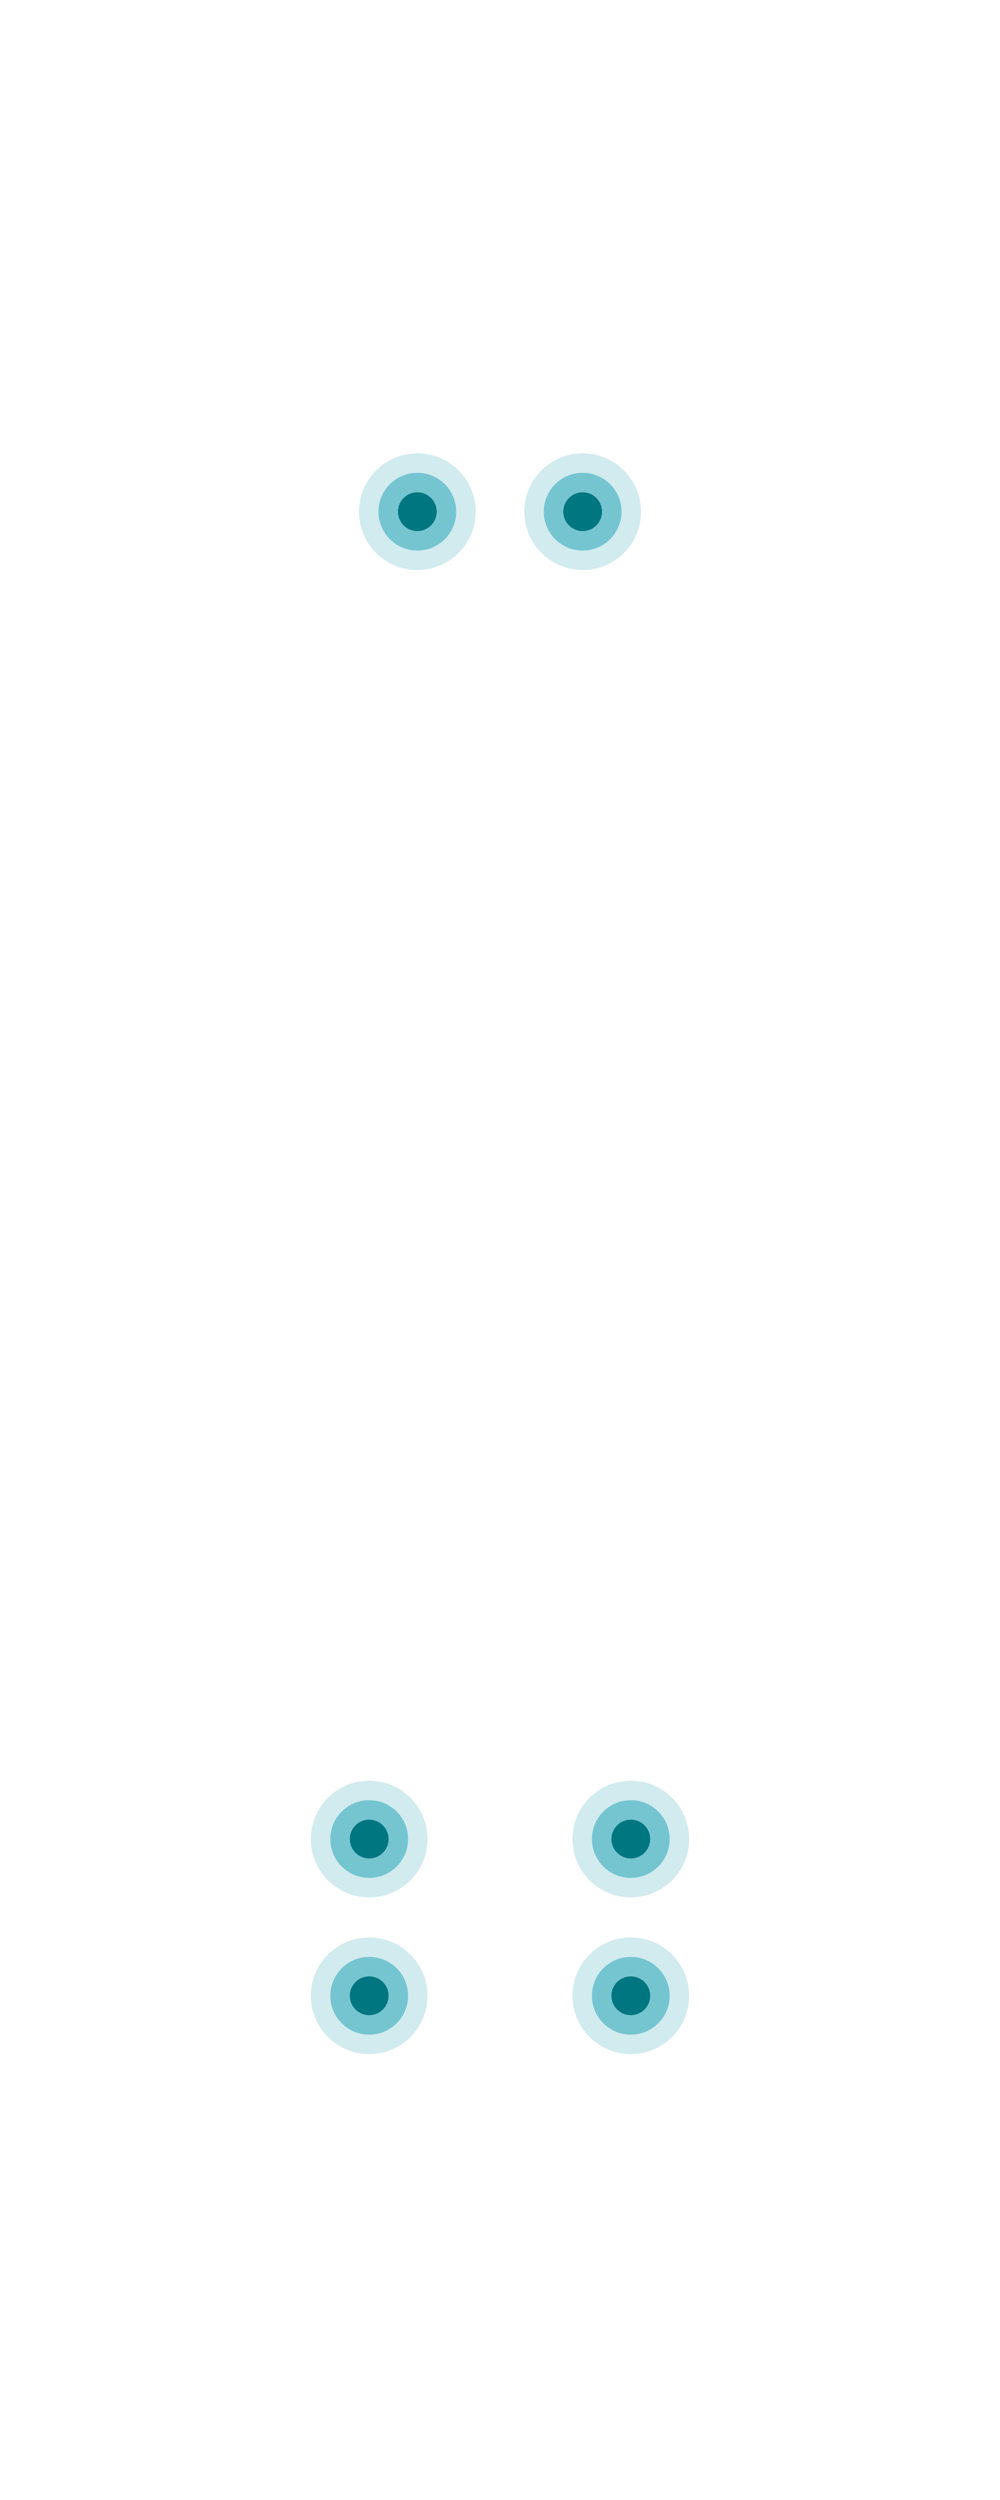 <svg xmlns="http://www.w3.org/2000/svg" width="360" height="900" viewBox="0 0 360 900" fill="none"><path opacity="0.2" d="M150.24 163.21C138.64 163.21 129.24 172.61 129.24 184.21C129.24 195.81 138.64 205.21 150.24 205.21C161.84 205.21 171.24 195.81 171.24 184.21C171.24 172.61 161.84 163.21 150.24 163.21ZM150.24 198.21C142.51 198.21 136.24 191.94 136.24 184.21C136.24 176.48 142.51 170.21 150.24 170.21C157.97 170.21 164.24 176.48 164.24 184.21C164.24 191.94 157.97 198.21 150.24 198.21Z" fill="#199EB2"></path><path opacity="0.6" d="M150.24 170.21C142.51 170.21 136.24 176.48 136.24 184.21C136.24 191.94 142.51 198.21 150.24 198.21C157.97 198.21 164.24 191.94 164.24 184.21C164.24 176.48 157.97 170.21 150.24 170.21ZM150.24 191.21C146.37 191.21 143.24 188.08 143.24 184.21C143.24 180.34 146.37 177.21 150.24 177.21C154.11 177.21 157.24 180.34 157.24 184.21C157.24 188.08 154.11 191.21 150.24 191.21Z" fill="#199EB2"></path><path d="M150.24 191.21C154.106 191.21 157.24 188.076 157.24 184.21C157.24 180.344 154.106 177.21 150.24 177.21C146.374 177.21 143.24 180.344 143.24 184.21C143.24 188.076 146.374 191.21 150.24 191.21Z" fill="#007681"></path><path opacity="0.2" d="M209.76 163.21C198.16 163.21 188.76 172.61 188.76 184.21C188.76 195.81 198.16 205.21 209.76 205.21C221.36 205.21 230.76 195.81 230.76 184.21C230.76 172.61 221.36 163.21 209.76 163.21ZM209.76 198.21C202.03 198.21 195.76 191.94 195.76 184.21C195.76 176.48 202.03 170.21 209.76 170.21C217.49 170.21 223.76 176.48 223.76 184.21C223.76 191.94 217.49 198.21 209.76 198.21Z" fill="#199EB2"></path><path opacity="0.6" d="M209.76 170.21C202.03 170.21 195.76 176.48 195.76 184.21C195.76 191.94 202.03 198.21 209.76 198.21C217.49 198.21 223.76 191.94 223.76 184.21C223.76 176.48 217.49 170.21 209.76 170.21ZM209.76 191.21C205.89 191.21 202.76 188.08 202.76 184.21C202.76 180.34 205.89 177.21 209.76 177.21C213.63 177.21 216.76 180.34 216.76 184.21C216.76 188.08 213.63 191.21 209.76 191.21Z" fill="#199EB2"></path><path d="M209.76 191.21C213.626 191.21 216.76 188.076 216.76 184.21C216.76 180.344 213.626 177.21 209.76 177.21C205.894 177.21 202.76 180.344 202.76 184.21C202.76 188.076 205.894 191.21 209.76 191.21Z" fill="#007681"></path><path opacity="0.2" d="M132.91 641.06C121.31 641.06 111.91 650.46 111.91 662.06C111.91 673.66 121.31 683.06 132.91 683.06C144.51 683.06 153.91 673.66 153.91 662.06C153.91 650.46 144.51 641.06 132.91 641.06ZM132.91 676.06C125.18 676.06 118.91 669.79 118.91 662.06C118.91 654.33 125.18 648.06 132.91 648.06C140.64 648.06 146.91 654.33 146.91 662.06C146.91 669.79 140.65 676.06 132.91 676.06Z" fill="#199EB2"></path><path opacity="0.6" d="M132.91 648.06C125.18 648.06 118.91 654.33 118.91 662.06C118.91 669.79 125.18 676.06 132.91 676.06C140.64 676.06 146.91 669.79 146.91 662.06C146.91 654.33 140.65 648.06 132.91 648.06ZM132.91 669.06C129.04 669.06 125.91 665.93 125.91 662.06C125.91 658.19 129.04 655.06 132.91 655.06C136.78 655.06 139.91 658.19 139.91 662.06C139.91 665.92 136.78 669.06 132.91 669.06Z" fill="#199EB2"></path><path d="M132.91 669.06C136.776 669.06 139.91 665.926 139.91 662.06C139.91 658.194 136.776 655.06 132.91 655.06C129.044 655.06 125.91 658.194 125.91 662.06C125.91 665.926 129.044 669.06 132.91 669.06Z" fill="#007681"></path><path opacity="0.2" d="M132.91 697.48C121.31 697.48 111.91 706.88 111.91 718.48C111.91 730.08 121.31 739.48 132.91 739.48C144.51 739.48 153.91 730.08 153.91 718.48C153.91 706.88 144.51 697.48 132.91 697.48ZM132.91 732.48C125.18 732.48 118.91 726.21 118.91 718.48C118.91 710.75 125.18 704.48 132.91 704.48C140.64 704.48 146.91 710.75 146.91 718.48C146.91 726.21 140.65 732.48 132.91 732.48Z" fill="#199EB2"></path><path opacity="0.6" d="M132.91 704.48C125.18 704.48 118.91 710.75 118.91 718.48C118.91 726.21 125.18 732.48 132.91 732.48C140.64 732.48 146.91 726.21 146.91 718.48C146.91 710.75 140.65 704.48 132.91 704.48ZM132.91 725.48C129.04 725.48 125.91 722.35 125.91 718.48C125.91 714.61 129.04 711.48 132.91 711.48C136.78 711.48 139.91 714.61 139.91 718.48C139.91 722.35 136.78 725.48 132.91 725.48Z" fill="#199EB2"></path><path d="M132.91 725.48C136.776 725.48 139.91 722.346 139.91 718.48C139.91 714.614 136.776 711.48 132.91 711.48C129.044 711.48 125.91 714.614 125.91 718.48C125.91 722.346 129.044 725.48 132.91 725.48Z" fill="#007681"></path><path opacity="0.2" d="M227.09 641.06C215.49 641.06 206.09 650.46 206.09 662.06C206.09 673.66 215.49 683.06 227.09 683.06C238.69 683.06 248.09 673.66 248.09 662.06C248.09 650.46 238.69 641.06 227.09 641.06ZM227.09 676.06C219.36 676.06 213.09 669.79 213.09 662.06C213.09 654.33 219.36 648.06 227.09 648.06C234.82 648.06 241.09 654.33 241.09 662.06C241.09 669.79 234.82 676.06 227.09 676.06Z" fill="#199EB2"></path><path opacity="0.6" d="M227.09 648.06C219.36 648.06 213.09 654.33 213.09 662.06C213.09 669.79 219.36 676.06 227.09 676.06C234.82 676.06 241.09 669.79 241.09 662.06C241.09 654.33 234.82 648.06 227.09 648.06ZM227.09 669.06C223.22 669.06 220.09 665.93 220.09 662.06C220.09 658.19 223.22 655.06 227.09 655.06C230.96 655.06 234.09 658.19 234.09 662.06C234.09 665.92 230.95 669.06 227.09 669.06Z" fill="#199EB2"></path><path d="M227.09 669.06C230.956 669.06 234.09 665.926 234.09 662.06C234.09 658.194 230.956 655.06 227.09 655.06C223.224 655.06 220.09 658.194 220.09 662.06C220.09 665.926 223.224 669.06 227.09 669.06Z" fill="#007681"></path><path opacity="0.2" d="M227.09 697.48C215.49 697.48 206.09 706.88 206.09 718.48C206.09 730.08 215.49 739.48 227.09 739.48C238.69 739.48 248.09 730.08 248.09 718.48C248.09 706.88 238.69 697.48 227.09 697.48ZM227.09 732.48C219.36 732.48 213.09 726.21 213.09 718.48C213.09 710.75 219.36 704.48 227.09 704.48C234.82 704.48 241.09 710.75 241.09 718.48C241.09 726.21 234.82 732.48 227.09 732.48Z" fill="#199EB2"></path><path opacity="0.6" d="M227.09 704.48C219.36 704.48 213.09 710.75 213.09 718.48C213.09 726.21 219.36 732.48 227.09 732.48C234.82 732.48 241.09 726.21 241.09 718.48C241.09 710.75 234.82 704.48 227.09 704.48ZM227.09 725.48C223.22 725.48 220.09 722.35 220.09 718.48C220.09 714.61 223.22 711.48 227.09 711.48C230.96 711.48 234.09 714.61 234.09 718.48C234.09 722.35 230.95 725.48 227.09 725.48Z" fill="#199EB2"></path><path d="M227.09 725.48C230.956 725.48 234.09 722.346 234.09 718.48C234.09 714.614 230.956 711.48 227.09 711.48C223.224 711.48 220.09 714.614 220.09 718.48C220.09 722.346 223.224 725.48 227.09 725.48Z" fill="#007681"></path></svg>